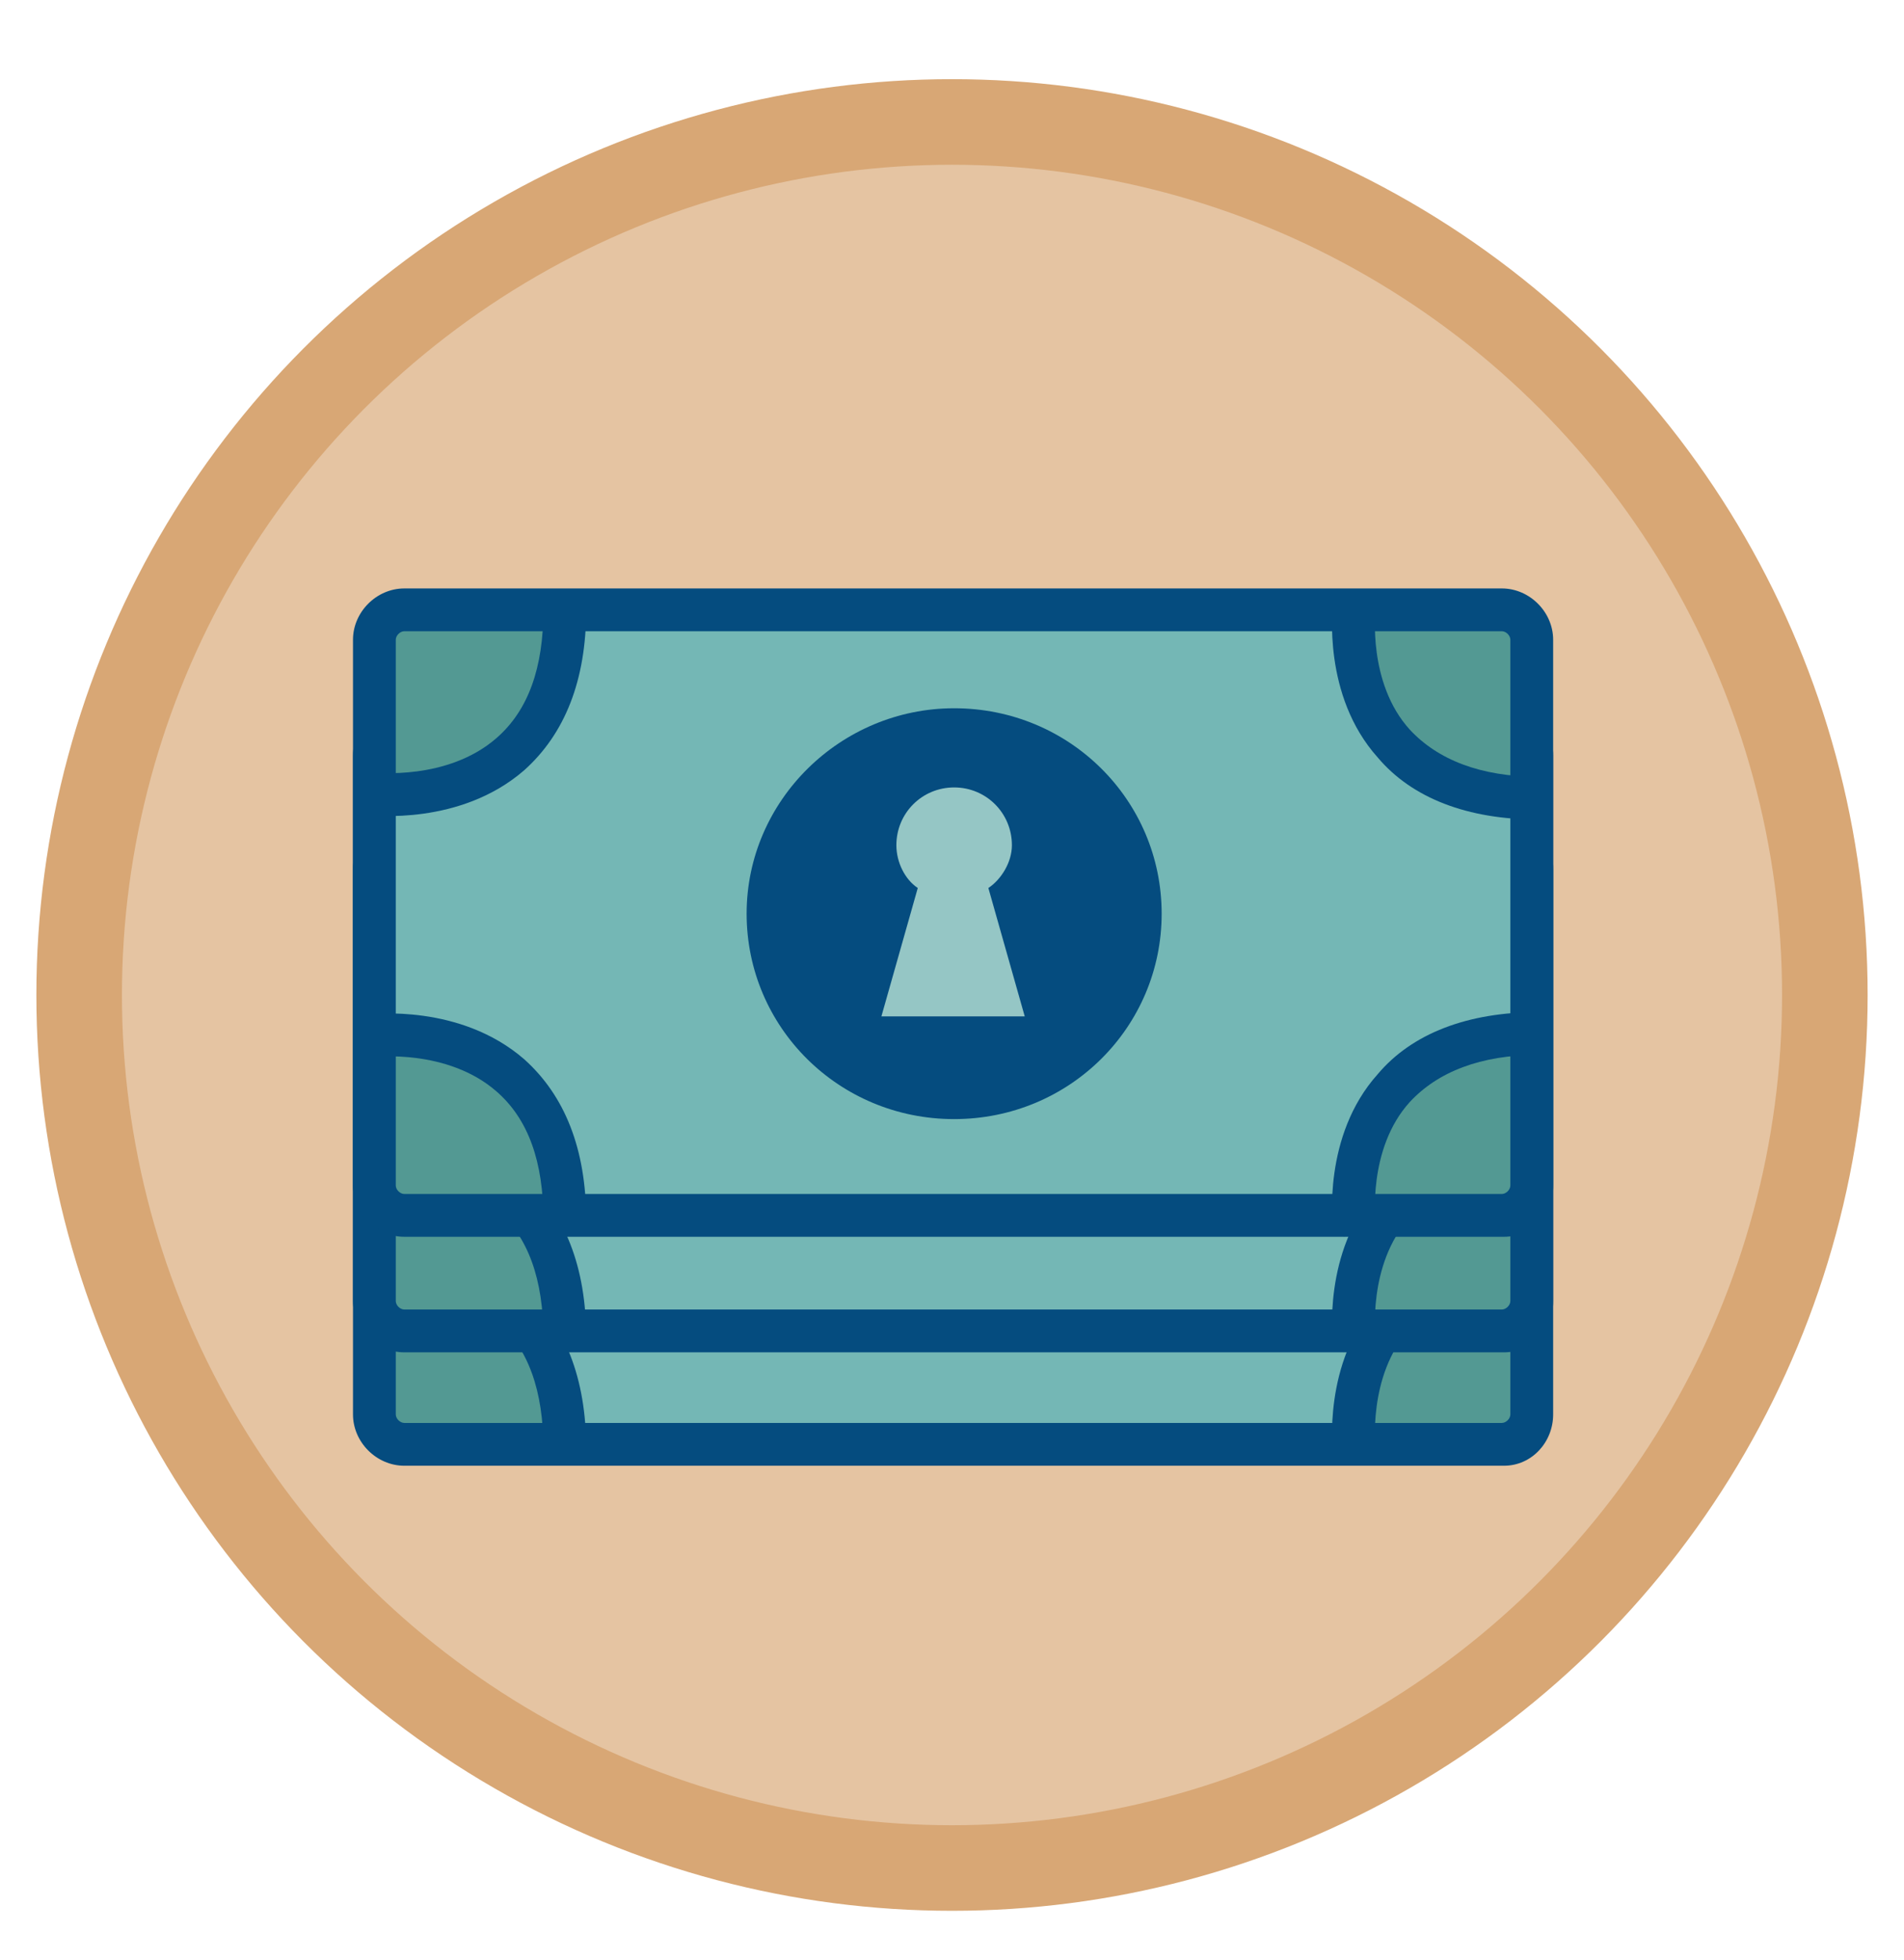 <?xml version="1.0" encoding="utf-8"?>
<!-- Generator: Adobe Illustrator 27.7.0, SVG Export Plug-In . SVG Version: 6.00 Build 0)  -->
<svg version="1.1" id="Layer_1" xmlns="http://www.w3.org/2000/svg" xmlns:xlink="http://www.w3.org/1999/xlink" x="0px" y="0px"
	 viewBox="0 0 89 91.6" style="enable-background:new 0 0 89 91.6;" xml:space="preserve">
<style type="text/css">
	.st0{fill:#E5C4A2;}
	.st1{fill:none;stroke:#D8A775;stroke-width:4;}
	.st2{fill:#74B7B5;}
	.st3{fill:#539993;}
	.st4{fill:#054C7F;}
	.st5{fill:#95C6C5;}
</style>
<g>
	<path class="st0" d="M44.5,87.2C67,87.2,85.2,69,85.2,46.5S67,5.8,44.5,5.8C22,5.8,3.8,24,3.8,46.5S22,87.2,44.5,87.2"/>
	<circle class="st1" cx="44.5" cy="46.5" r="40.8"/>
	<path class="st2" d="M70.7,67.5H18.4c-0.5,0-0.9-0.4-0.9-0.9V40.1c0-0.5,0.4-0.9,0.9-0.9h52.3c0.5,0,0.9,0.4,0.9,0.9v26.5
		C71.6,67.1,71.2,67.5,70.7,67.5"/>
	<path class="st3" d="M63.7,38.6l1,0.1c0,0,4.7-0.8,6.7,1.4c1.3,1.4-1.7,6.4,1,6.4v2c-3.3,0-5.9-1-7.5-2.9c-2.6-2.9-2.1-7-2.1-7.2"
		/>
	<path class="st4" d="M71.9,48.9c-3.3,0-5.9-1-7.5-2.9c-2.6-2.9-2.1-7-2.1-7.2l2,0.3l-1-0.1l1,0.1c0,0-0.4,3.4,1.6,5.6
		c1.3,1.4,3.3,2.2,6,2.2V48.9z"/>
	<path class="st3" d="M17,47.2l0.1-1c0,0-0.8-4.6,1.5-6.6c1.5-1.3,6.4,1.7,6.4-1h2c0,3.3-1,5.8-2.9,7.5c-3,2.6-7.1,2.1-7.3,2.1"/>
	<path class="st4" d="M27.4,39.2c0,3.3-1,5.8-2.9,7.5c-3,2.6-7.1,2.1-7.3,2.1l0.3-2l-0.1,1l0.1-1c0,0,3.4,0.4,5.7-1.6
		c1.5-1.3,2.2-3.3,2.2-6H27.4z"/>
	<path class="st3" d="M63.7,68.2l1-0.1c0,0,4.7,0.8,6.7-1.4c1.3-1.4-1.7-6.4,1-6.4v-2c-3.3,0-5.9,1-7.5,2.9c-2.6,2.9-2.1,7-2.1,7.2"
		/>
	<path class="st4" d="M71.9,57.9c-3.3,0-5.9,1-7.5,2.9c-2.6,2.9-2.1,7-2.1,7.2l2-0.3l-1,0.1l1-0.1c0,0-0.4-3.4,1.6-5.6
		c1.3-1.4,3.3-2.2,6-2.2V57.9z"/>
	<path class="st3" d="M17,59.6l0.1,1c0,0-0.8,4.6,1.5,6.6c1.5,1.3,6.4-1.7,6.4,1h2c0-3.3-1-5.8-2.9-7.5c-3-2.6-7.1-2.1-7.3-2.1"/>
	<path class="st4" d="M27.4,67.7c0-3.3-1-5.8-2.9-7.5c-3-2.6-7.1-2.1-7.3-2.1l0.3,2l-0.1-1l0.1,1c0,0,3.4-0.4,5.7,1.6
		c1.5,1.3,2.2,3.3,2.2,6H27.4z"/>
	<path class="st4" d="M18.9,40.2c-0.2,0-0.4,0.2-0.4,0.4v25.5c0,0.2,0.2,0.4,0.4,0.4h51.3c0.2,0,0.4-0.2,0.4-0.4V40.6
		c0-0.2-0.2-0.4-0.4-0.4H18.9z M70.3,68.5H18.9c-1.3,0-2.4-1.1-2.4-2.4V40.6c0-1.3,1.1-2.4,2.4-2.4h51.3c1.3,0,2.4,1.1,2.4,2.4v25.5
		C72.6,67.4,71.6,68.5,70.3,68.5"/>
	<path class="st3" d="M53.3,53.3c0,4.7-3.9,8.6-8.7,8.6s-8.7-3.8-8.7-8.6c0-4.7,3.9-8.6,8.7-8.6S53.3,48.6,53.3,53.3"/>
	<path class="st4" d="M44.6,45.8c-4.2,0-7.6,3.4-7.6,7.5c0,4.2,3.4,7.5,7.6,7.5c4.2,0,7.6-3.4,7.6-7.5
		C52.2,49.2,48.8,45.8,44.6,45.8 M44.6,63c-5.4,0-9.7-4.3-9.7-9.6c0-5.3,4.4-9.6,9.7-9.6c5.4,0,9.7,4.3,9.7,9.6
		C54.3,58.7,50,63,44.6,63"/>
	<path class="st4" d="M45.5,57.4v1.2h-1.7v-1.2c-1.1-0.2-2-0.7-2.5-1.5l1.2-1.1c0.6,0.7,1.4,1,2.2,1c1,0,1.5-0.2,1.5-0.9
		c0-0.5-0.3-0.8-1.9-1.1c-1.6-0.4-2.7-0.9-2.7-2.5c0-1.3,0.9-2.1,2.2-2.3v-1.2h1.7V49c0.9,0.2,1.6,0.6,2.2,1.2l-1.2,1.2
		c-0.5-0.6-1.2-0.9-1.9-0.9c-0.9,0-1.2,0.3-1.2,0.7c0,0.5,0.4,0.7,1.7,1c1.4,0.3,2.9,0.8,2.9,2.6C47.9,56.2,47.2,57.1,45.5,57.4"/>
	<path class="st2" d="M70.7,62.2H18.4c-0.5,0-0.9-0.4-0.9-0.9V34.8c0-0.5,0.4-0.9,0.9-0.9h52.3c0.5,0,0.9,0.4,0.9,0.9v26.5
		C71.6,61.8,71.2,62.2,70.7,62.2"/>
	<path class="st3" d="M63.7,33.4l1,0.1c0,0,4.7-0.8,6.7,1.4c1.3,1.4-1.7,6.4,1,6.4v2c-3.3,0-5.9-1-7.5-2.9c-2.6-2.9-2.1-7-2.1-7.2"
		/>
	<path class="st4" d="M71.9,43.7c-3.3,0-5.9-1-7.5-2.9c-2.6-2.9-2.1-7-2.1-7.2l2,0.3l-1-0.1l1,0.1c0,0-0.4,3.4,1.6,5.6
		c1.3,1.4,3.3,2.2,6,2.2V43.7z"/>
	<path class="st3" d="M17,42l0.1-1c0,0-0.8-4.6,1.5-6.6c1.5-1.3,6.4,1.7,6.4-1h2c0,3.3-1,5.8-2.9,7.5c-3,2.6-7.1,2.1-7.3,2.1"/>
	<path class="st4" d="M27.4,33.9c0,3.3-1,5.8-2.9,7.5c-3,2.6-7.1,2.1-7.3,2.1l0.3-2l-0.1,1l0.1-1c0,0,3.4,0.4,5.7-1.6
		c1.5-1.3,2.2-3.3,2.2-6H27.4z"/>
	<path class="st3" d="M63.7,63l1-0.1c0,0,4.7,0.8,6.7-1.4c1.3-1.4-1.7-6.4,1-6.4v-2c-3.3,0-5.9,1-7.5,2.9c-2.6,2.9-2.1,7-2.1,7.2"/>
	<path class="st4" d="M71.9,52.7c-3.3,0-5.9,1-7.5,2.9c-2.6,2.9-2.1,7-2.1,7.2l2-0.3l-1,0.1l1-0.1c0,0-0.4-3.4,1.6-5.6
		c1.3-1.4,3.3-2.2,6-2.2V52.7z"/>
	<path class="st3" d="M17,54.4l0.1,1c0,0-0.8,4.6,1.5,6.6c1.5,1.3,6.4-1.7,6.4,1h2c0-3.3-1-5.8-2.9-7.5c-3-2.6-7.1-2.1-7.3-2.1"/>
	<path class="st4" d="M27.4,62.5c0-3.3-1-5.8-2.9-7.5c-3-2.6-7.1-2.1-7.3-2.1l0.3,2l-0.1-1l0.1,1c0,0,3.4-0.4,5.7,1.6
		c1.5,1.3,2.2,3.3,2.2,6H27.4z"/>
	<path class="st4" d="M18.9,34.9c-0.2,0-0.4,0.2-0.4,0.4v25.5c0,0.2,0.2,0.4,0.4,0.4h51.3c0.2,0,0.4-0.2,0.4-0.4V35.3
		c0-0.2-0.2-0.4-0.4-0.4H18.9z M70.3,63.2H18.9c-1.3,0-2.4-1.1-2.4-2.4V35.3c0-1.3,1.1-2.4,2.4-2.4h51.3c1.3,0,2.4,1.1,2.4,2.4v25.5
		C72.6,62.2,71.6,63.2,70.3,63.2"/>
	<path class="st3" d="M53.3,48.1c0,4.7-3.9,8.6-8.7,8.6s-8.7-3.8-8.7-8.6c0-4.7,3.9-8.6,8.7-8.6S53.3,43.3,53.3,48.1"/>
	<path class="st4" d="M44.6,40.5c-4.2,0-7.6,3.4-7.6,7.5c0,4.2,3.4,7.5,7.6,7.5c4.2,0,7.6-3.4,7.6-7.5
		C52.2,43.9,48.8,40.5,44.6,40.5 M44.6,57.7c-5.4,0-9.7-4.3-9.7-9.6c0-5.3,4.4-9.6,9.7-9.6c5.4,0,9.7,4.3,9.7,9.6
		C54.3,53.4,50,57.7,44.6,57.7"/>
	<path class="st4" d="M45.5,52.2v1.2h-1.7v-1.2c-1.1-0.2-2-0.7-2.5-1.5l1.2-1.1c0.6,0.7,1.4,1,2.2,1c1,0,1.5-0.2,1.5-0.9
		c0-0.5-0.3-0.8-1.9-1.1c-1.6-0.4-2.7-0.9-2.7-2.5c0-1.3,0.9-2.1,2.2-2.3v-1.2h1.7v1.2c0.9,0.2,1.6,0.6,2.2,1.2l-1.2,1.2
		c-0.5-0.6-1.2-0.9-1.9-0.9c-0.9,0-1.2,0.3-1.2,0.7c0,0.5,0.4,0.7,1.7,1c1.4,0.3,2.9,0.8,2.9,2.6C47.9,51,47.2,51.9,45.5,52.2"/>
	<path class="st2" d="M70.7,56.8H18.4c-0.5,0-0.9-0.4-0.9-0.9V29.4c0-0.5,0.4-0.9,0.9-0.9h52.3c0.5,0,0.9,0.4,0.9,0.9v26.5
		C71.6,56.4,71.2,56.8,70.7,56.8"/>
	<path class="st3" d="M63.7,28l1,0.1c0,0,4.7-0.8,6.7,1.4c1.3,1.4-1.7,6.4,1,6.4v2c-3.3,0-5.9-1-7.5-2.9c-2.6-2.9-2.1-7-2.1-7.2"/>
	<path class="st4" d="M71.9,38.3c-3.3,0-5.9-1-7.5-2.9c-2.6-2.9-2.1-7-2.1-7.2l2,0.3l-1-0.1l1,0.1c0,0-0.4,3.4,1.6,5.6
		c1.3,1.4,3.3,2.2,6,2.2V38.3z"/>
	<path class="st3" d="M17,36.6l0.1-1c0,0-0.8-4.6,1.5-6.6c1.5-1.3,6.4,1.7,6.4-1h2c0,3.3-1,5.8-2.9,7.5c-3,2.6-7.1,2.1-7.3,2.1"/>
	<path class="st4" d="M27.4,28.5c0,3.3-1,5.8-2.9,7.5c-3,2.6-7.1,2.1-7.3,2.1l0.3-2l-0.1,1l0.1-1c0,0,3.4,0.4,5.7-1.6
		c1.5-1.3,2.2-3.3,2.2-6H27.4z"/>
	<path class="st3" d="M63.7,57.6l1-0.1c0,0,4.7,0.8,6.7-1.4c1.3-1.4-1.7-6.4,1-6.4v-2c-3.3,0-5.9,1-7.5,2.9c-2.6,2.9-2.1,7-2.1,7.2"
		/>
	<path class="st4" d="M71.9,47.3c-3.3,0-5.9,1-7.5,2.9c-2.6,2.9-2.1,7-2.1,7.2l2-0.3l-1,0.1l1-0.1c0,0-0.4-3.4,1.6-5.6
		c1.3-1.4,3.3-2.2,6-2.2V47.3z"/>
	<path class="st3" d="M17,49l0.1,1c0,0-0.8,4.6,1.5,6.6c1.5,1.3,6.4-1.7,6.4,1h2c0-3.3-1-5.8-2.9-7.5c-3-2.6-7.1-2.1-7.3-2.1"/>
	<path class="st4" d="M27.4,57c0-3.3-1-5.8-2.9-7.5c-3-2.6-7.1-2.1-7.3-2.1l0.3,2l-0.1-1l0.1,1c0,0,3.4-0.4,5.7,1.6
		c1.5,1.3,2.2,3.3,2.2,6H27.4z"/>
	<path class="st4" d="M18.9,29.5c-0.2,0-0.4,0.2-0.4,0.4v25.5c0,0.2,0.2,0.4,0.4,0.4h51.3c0.2,0,0.4-0.2,0.4-0.4V29.9
		c0-0.2-0.2-0.4-0.4-0.4H18.9z M70.3,57.8H18.9c-1.3,0-2.4-1.1-2.4-2.4V29.9c0-1.3,1.1-2.4,2.4-2.4h51.3c1.3,0,2.4,1.1,2.4,2.4v25.5
		C72.6,56.7,71.6,57.8,70.3,57.8"/>
	<path class="st4" d="M53.3,42.7c0,4.7-3.9,8.6-8.7,8.6s-8.7-3.8-8.7-8.6c0-4.7,3.9-8.6,8.7-8.6S53.3,37.9,53.3,42.7"/>
	<path class="st4" d="M44.6,35.1c-4.2,0-7.6,3.4-7.6,7.5c0,4.2,3.4,7.5,7.6,7.5c4.2,0,7.6-3.4,7.6-7.5
		C52.2,38.5,48.8,35.1,44.6,35.1 M44.6,52.3c-5.4,0-9.7-4.3-9.7-9.6c0-5.3,4.4-9.6,9.7-9.6c5.4,0,9.7,4.3,9.7,9.6
		C54.3,48,50,52.3,44.6,52.3"/>
	<path class="st5" d="M47.3,39.5c0-1.5-1.2-2.7-2.7-2.7c-1.5,0-2.7,1.2-2.7,2.7c0,0.8,0.4,1.6,1,2l-1.7,6h6.7l-1.7-6
		C46.8,41.1,47.3,40.3,47.3,39.5"/>
</g>
</svg>
